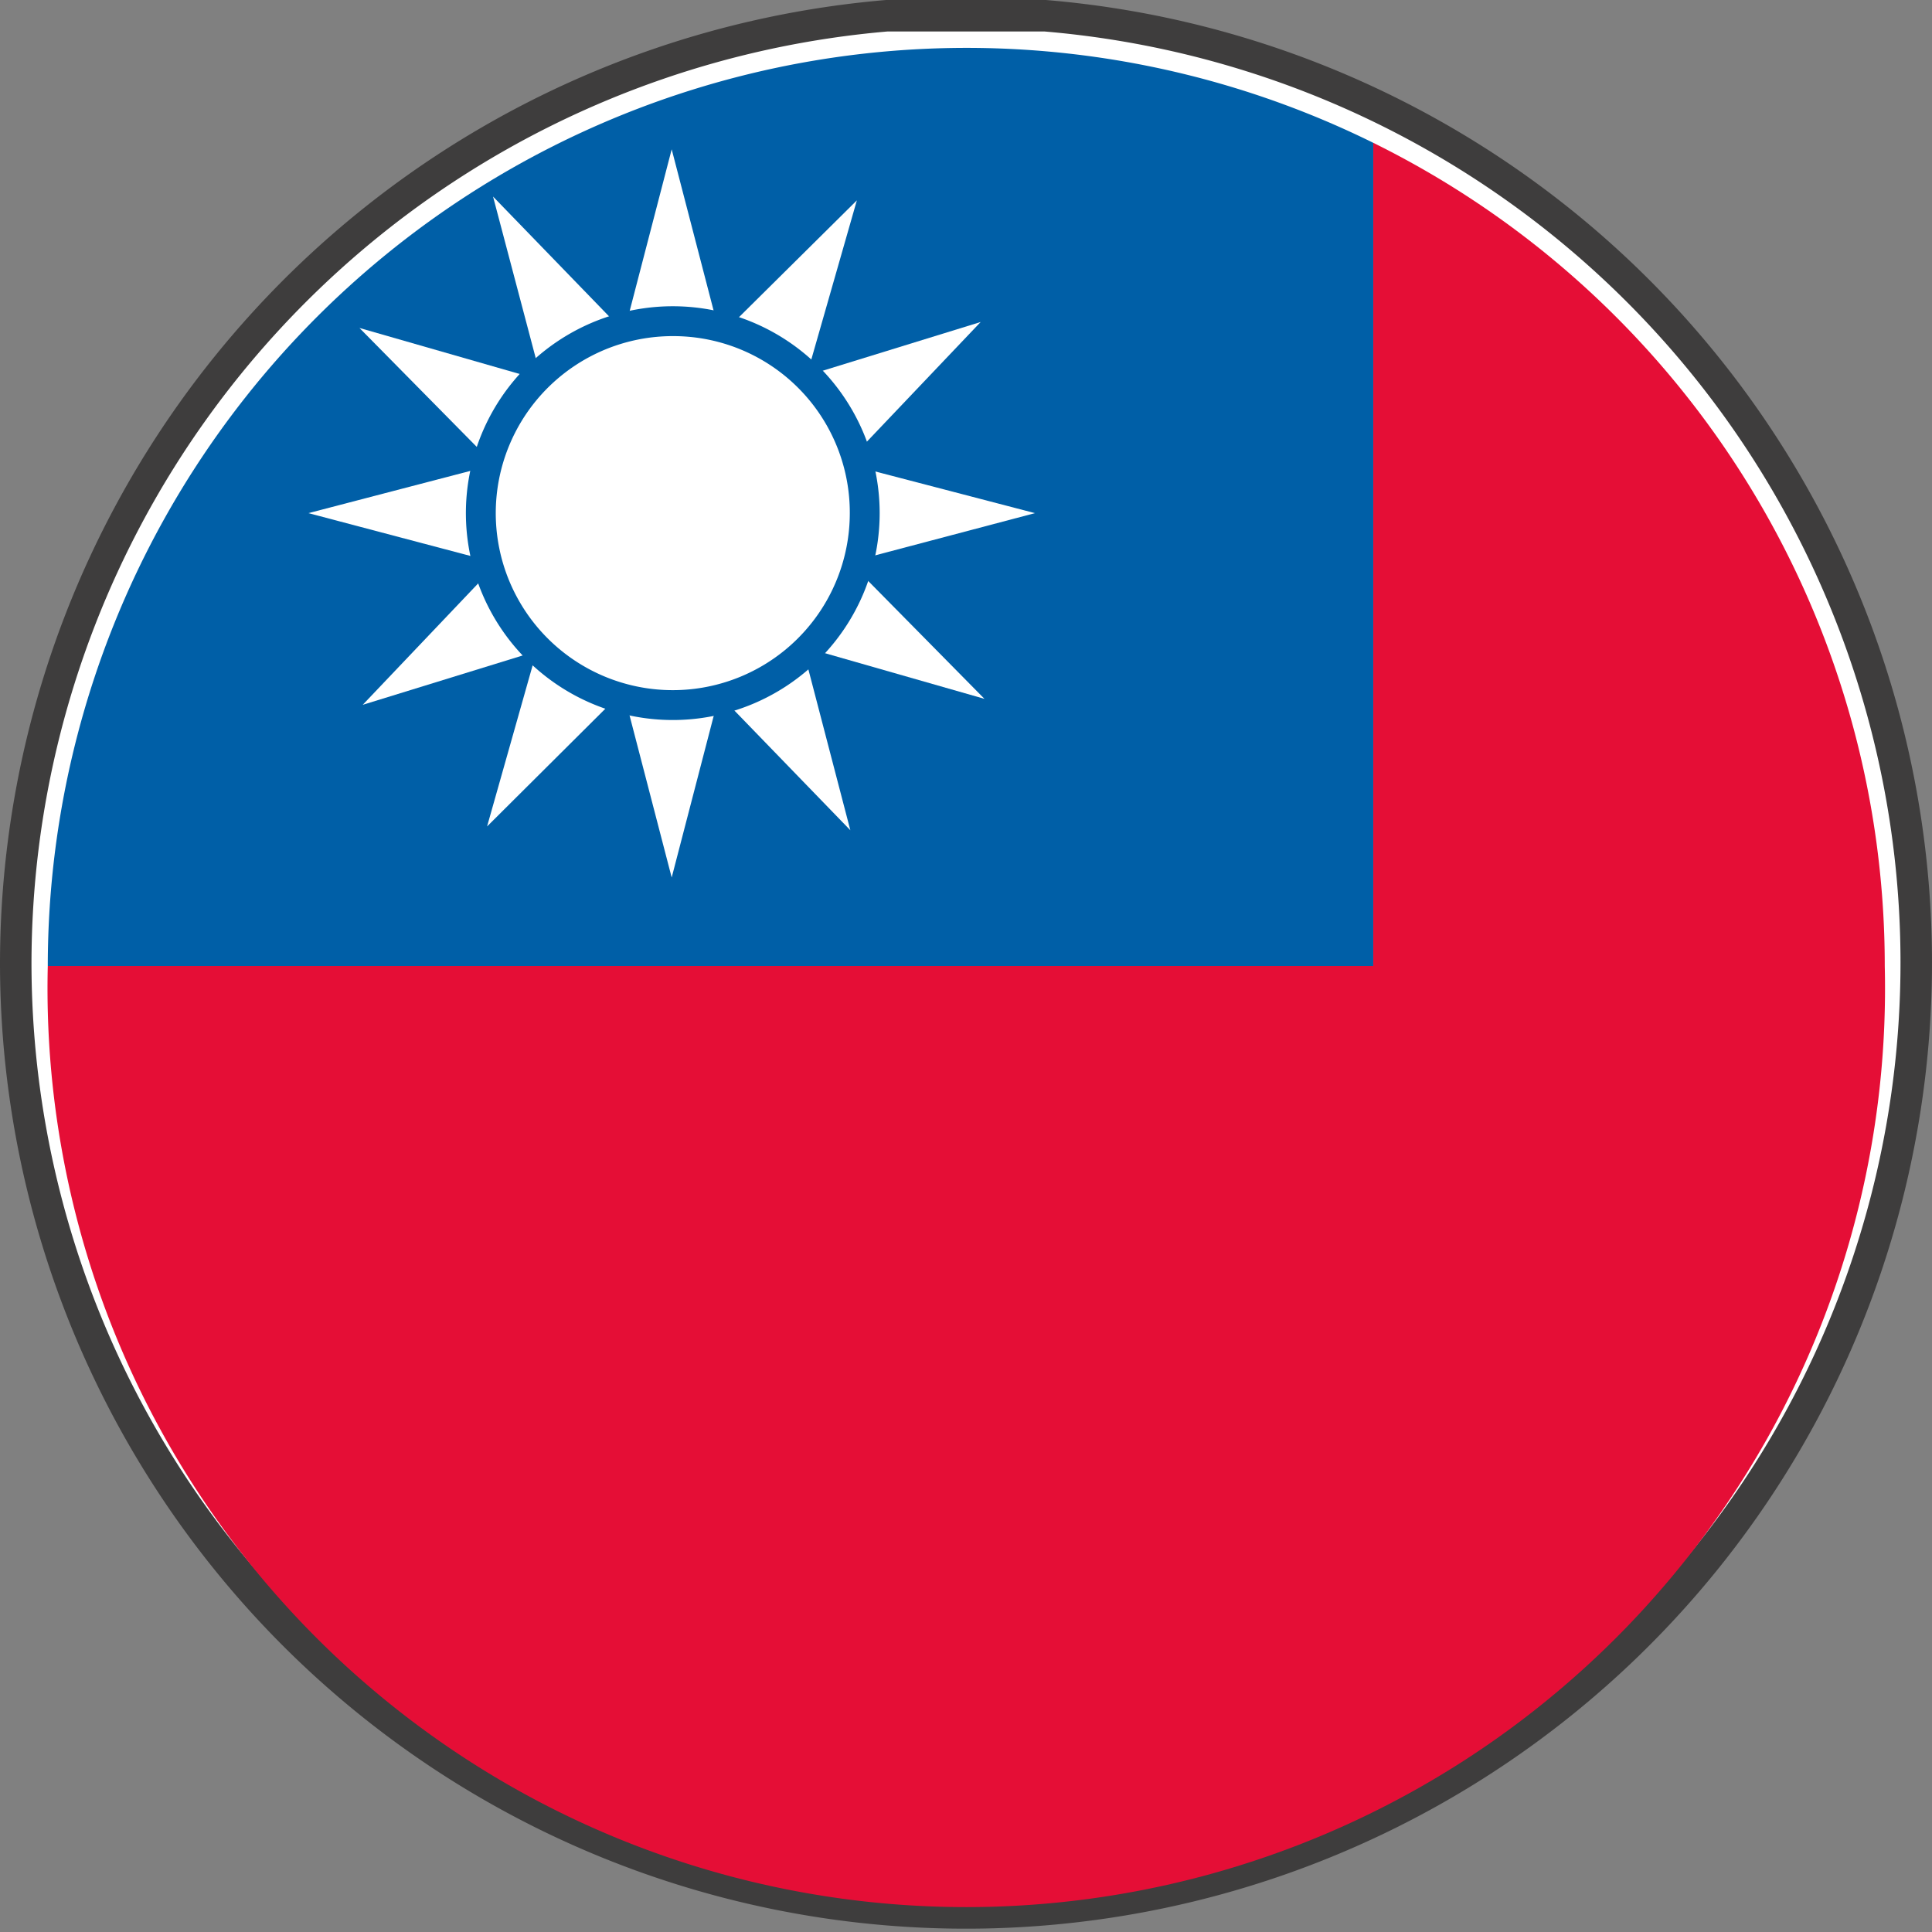 <svg xmlns="http://www.w3.org/2000/svg" viewBox="0 0 35.58 35.58"><rect x="0" y="0" width="35.58" height="35.58" fill="#808080" stroke="none"/><defs><style>.cls-1,.cls-4{fill:#fff;}.cls-1{stroke:#3e3d3d;stroke-miterlimit:10;stroke-width:0.58px;}.cls-2{fill:#e50e36;}.cls-3{fill:#005fa7;}</style></defs><title>icon_NTD</title><g id="圖層_2" data-name="圖層 2"><g id="Flags"><path class="cls-1" d="M.29,17.76A17.5,17.5,0,1,0,19.25.29H16.33A17.53,17.53,0,0,0,.29,17.76Z"/><path class="cls-2" d="M34.71,17.79A16.9,16.9,0,0,0,25.29,2.63V17.79H.88a16.92,16.92,0,1,0,33.83,0Z"/><path class="cls-3" d="M25.29,2.63A16.92,16.92,0,0,0,.88,17.79H25.29Z"/><polygon class="cls-4" points="8.67 10.24 5.68 9.45 8.67 8.67 8.67 10.24"/><polygon class="cls-4" points="16.07 8.67 19.06 9.45 16.07 10.24 16.07 8.67"/><polygon class="cls-4" points="11.59 5.75 12.37 2.75 13.15 5.75 11.59 5.75"/><polygon class="cls-4" points="13.15 13.16 12.37 16.16 11.59 13.16 13.15 13.16"/><polygon class="cls-4" points="9.87 6.61 9.08 3.62 11.23 5.84 9.87 6.61"/><polygon class="cls-4" points="14.88 12.3 15.66 15.29 13.51 13.07 14.88 12.3"/><polygon class="cls-4" points="8.79 8.24 6.62 6.04 9.58 6.89 8.79 8.24"/><polygon class="cls-4" points="15.96 10.67 18.13 12.87 15.16 12.02 15.96 10.67"/><polygon class="cls-4" points="13.59 5.86 15.78 3.69 14.93 6.66 13.59 5.86"/><polygon class="cls-4" points="11.16 13.04 8.97 15.22 9.81 12.25 11.16 13.04"/><polygon class="cls-4" points="15.11 6.84 18.06 5.93 15.93 8.17 15.11 6.84"/><polygon class="cls-4" points="9.63 12.07 6.68 12.98 8.81 10.74 9.63 12.07"/><path class="cls-3" d="M16.2,9.45a3.81,3.81,0,1,1-3.8-3.81A3.81,3.81,0,0,1,16.2,9.45Z"/><path class="cls-4" d="M15.65,9.45A3.26,3.26,0,1,1,12.4,6.19,3.25,3.25,0,0,1,15.65,9.45Z"/></g></g></svg>